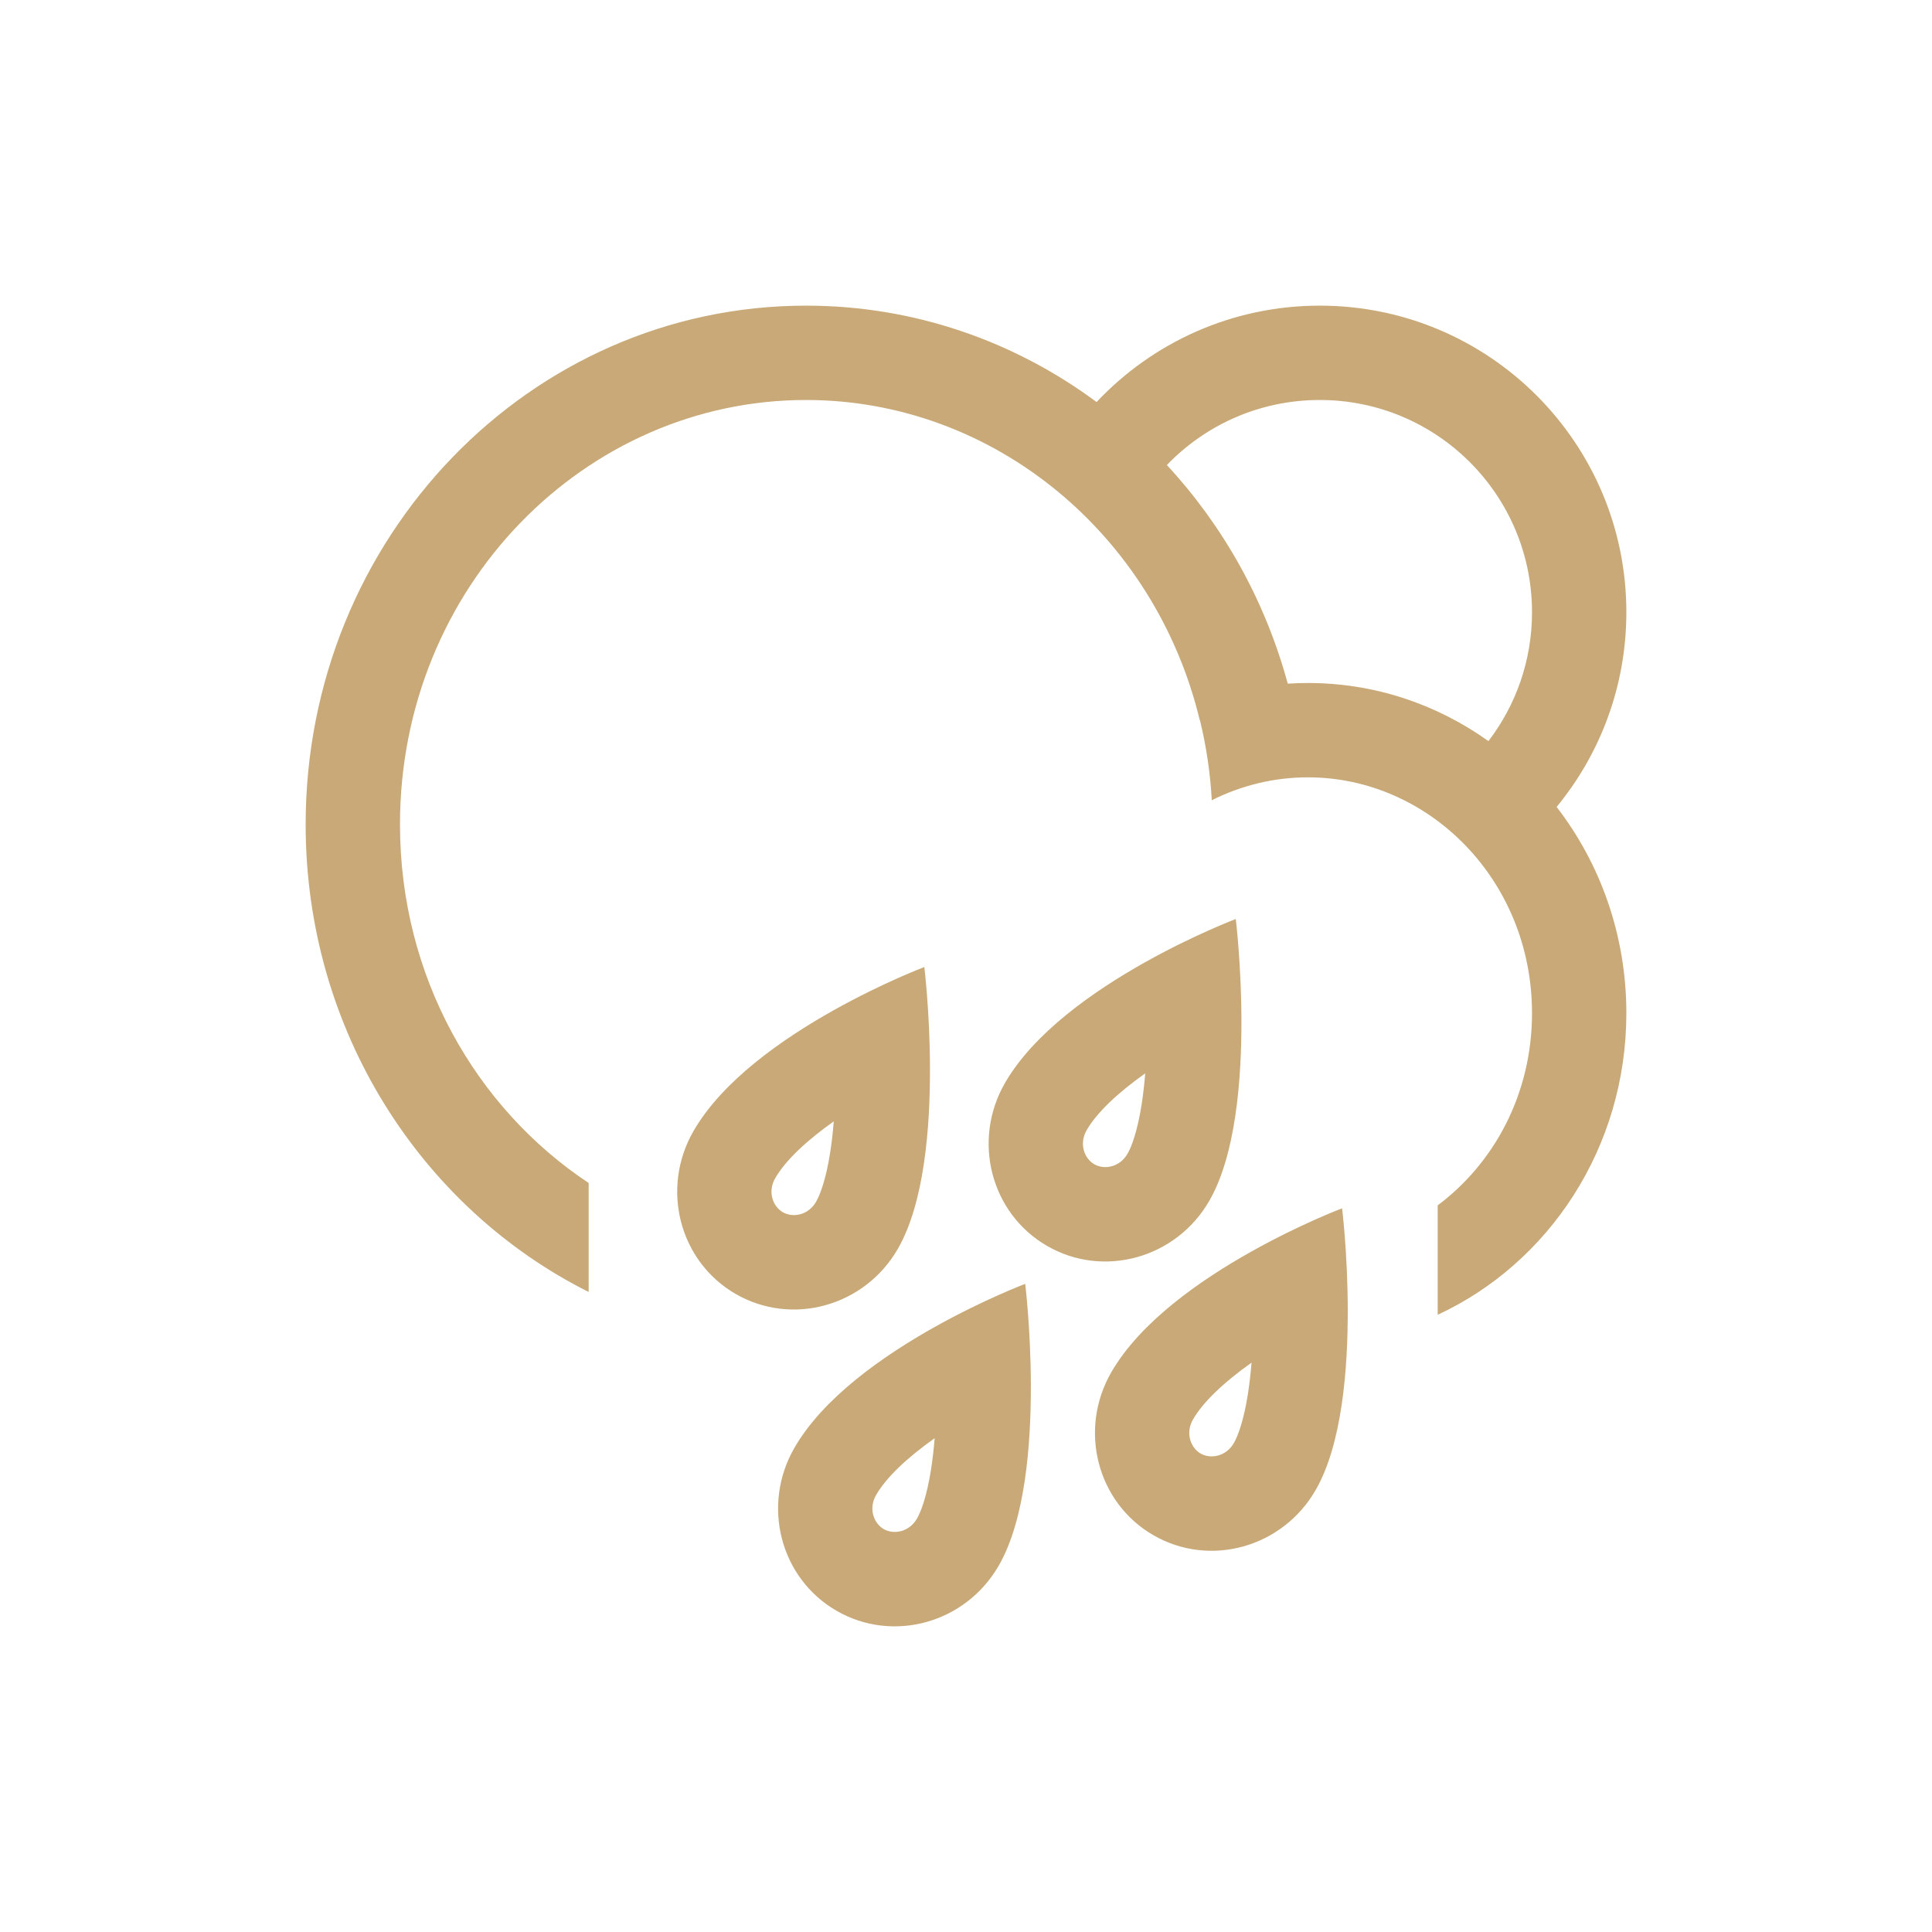 <svg xmlns="http://www.w3.org/2000/svg" fill="none" viewBox="0 0 128 128" height="128" width="128">
<rect fill="white" height="128" width="128"></rect>
<path fill="#C8A977" d="M20.25 54.625C20.25 68.259 27.904 80.038 39 85.596V78.376C31.532 73.423 26.5 64.716 26.5 54.625C26.5 38.877 38.756 26.5 53.401 26.5C65.825 26.5 76.529 35.406 79.49 47.722L79.5 47.718C79.918 49.427 80.184 51.199 80.284 53.017C82.231 52.041 84.397 51.5 86.654 51.5C94.642 51.5 101.5 58.28 101.5 67.125C101.5 72.47 98.995 77.061 95.25 79.858V87.108C102.616 83.695 107.75 76.032 107.75 67.125C107.75 61.956 106.021 57.205 103.13 53.462C106.017 49.953 107.75 45.46 107.75 40.562C107.75 29.344 98.656 20.25 87.438 20.25C81.61 20.25 76.355 22.704 72.651 26.636C67.224 22.616 60.579 20.25 53.401 20.25C35.092 20.25 20.25 35.64 20.25 54.625ZM77.307 30.81C81.029 34.826 83.819 39.779 85.316 45.293C85.758 45.265 86.204 45.25 86.654 45.25C91.094 45.25 95.213 46.672 98.612 49.101C100.424 46.734 101.5 43.774 101.5 40.562C101.5 32.796 95.204 26.5 87.438 26.5C83.458 26.5 79.865 28.153 77.307 30.81ZM74.703 76.437C74.178 77.346 73.152 77.511 72.497 77.133C71.841 76.755 71.471 75.783 71.996 74.873C72.665 73.714 74.048 72.405 75.873 71.114C75.815 71.841 75.735 72.549 75.628 73.22C75.36 74.904 74.991 75.939 74.703 76.437ZM81.873 60.888C81.873 60.888 79.115 61.93 75.858 63.755C72.452 65.663 68.501 68.426 66.584 71.747C64.387 75.553 65.636 80.388 69.373 82.546C73.109 84.704 77.919 83.368 80.116 79.563C81.862 76.536 82.263 71.57 82.247 67.52C82.233 63.822 81.873 60.888 81.873 60.888ZM54.069 79.617C53.545 80.527 52.518 80.692 51.863 80.313C51.208 79.935 50.837 78.963 51.362 78.053C52.031 76.894 53.414 75.585 55.239 74.294C55.181 75.021 55.101 75.729 54.994 76.401C54.727 78.085 54.357 79.119 54.069 79.617ZM61.239 64.068C61.239 64.068 58.481 65.111 55.224 66.936C51.818 68.844 47.867 71.607 45.95 74.928C43.754 78.734 45.002 83.568 48.739 85.727C52.475 87.885 57.285 86.549 59.482 82.743C61.228 79.717 61.629 74.751 61.614 70.7C61.599 67.003 61.239 64.068 61.239 64.068ZM79.541 96.299C80.197 96.677 81.223 96.512 81.748 95.603C82.035 95.105 82.405 94.07 82.672 92.386C82.779 91.715 82.859 91.007 82.918 90.279C81.093 91.571 79.71 92.88 79.041 94.039C78.516 94.948 78.886 95.92 79.541 96.299ZM82.902 82.921C86.159 81.096 88.917 80.054 88.917 80.054C88.917 80.054 89.278 82.988 89.292 86.686C89.307 90.736 88.907 95.702 87.16 98.728C84.963 102.534 80.154 103.87 76.417 101.712C72.68 99.554 71.432 94.719 73.628 90.913C75.545 87.592 79.496 84.829 82.902 82.921ZM60.753 100.608C60.228 101.518 59.202 101.683 58.546 101.305C57.891 100.926 57.521 99.954 58.046 99.045C58.715 97.885 60.098 96.577 61.923 95.285C61.865 96.012 61.784 96.721 61.678 97.392C61.41 99.076 61.041 100.11 60.753 100.608ZM67.922 85.059C67.922 85.059 65.164 86.102 61.907 87.927C58.502 89.835 54.55 92.598 52.634 95.919C50.437 99.725 51.686 104.56 55.422 106.718C59.159 108.876 63.969 107.54 66.165 103.734C67.912 100.708 68.312 95.742 68.297 91.692C68.283 87.994 67.922 85.059 67.922 85.059Z" clip-rule="evenodd" fill-rule="evenodd"></path>
</svg>
